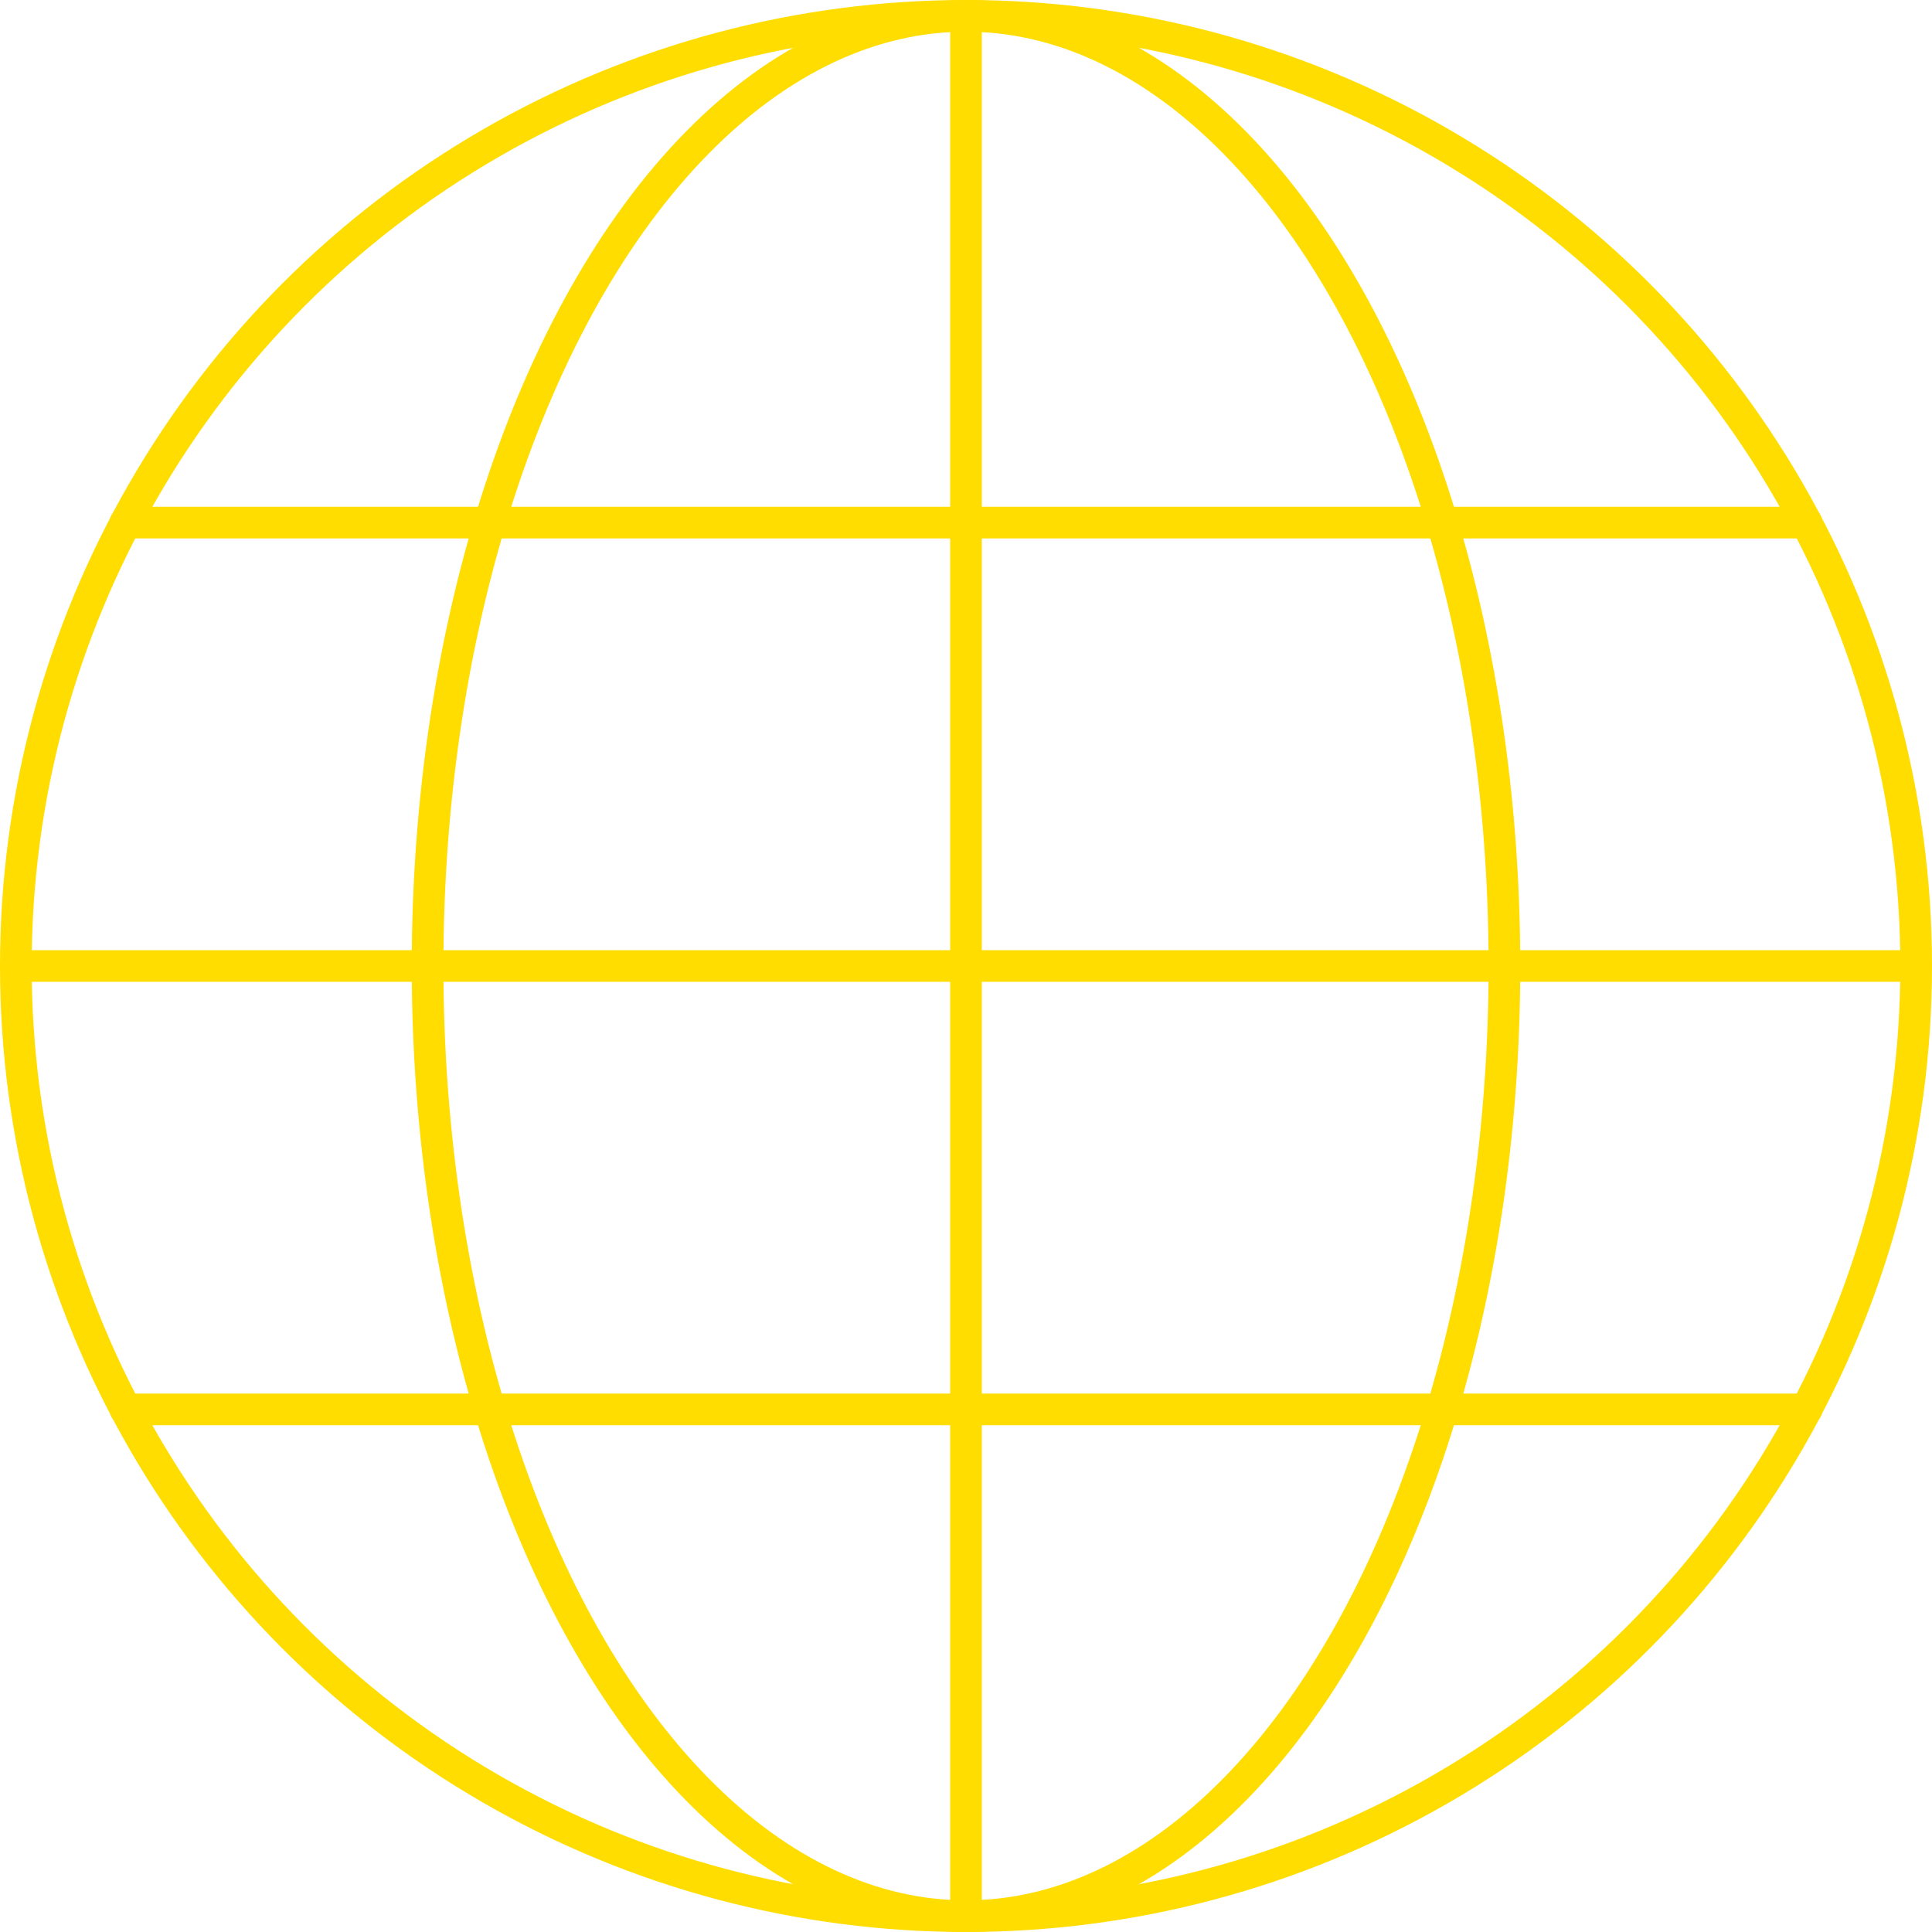 <?xml version="1.0" encoding="UTF-8"?>
<svg xmlns="http://www.w3.org/2000/svg" id="ec9f362b-fa62-4c61-801e-ee13109865d4" data-name="Ebene 1" viewBox="0 0 61 61" width="32" height="32">
  <line x1="30.5" y1="0.5" x2="30.5" y2="60.5" fill="none" stroke="#fd0" stroke-linecap="round" stroke-linejoin="round"></line>
  <line x1="0.5" y1="30.5" x2="60.5" y2="30.5" fill="none" stroke="#fd0" stroke-linecap="round" stroke-linejoin="round"></line>
  <line x1="3.96" y1="16.5" x2="57.04" y2="16.5" fill="none" stroke="#fd0" stroke-linecap="round" stroke-linejoin="round"></line>
  <line x1="3.96" y1="44.5" x2="57.04" y2="44.5" fill="none" stroke="#fd0" stroke-linecap="round" stroke-linejoin="round"></line>
  <ellipse cx="30.5" cy="30.5" rx="17" ry="30" fill="none" stroke="#fd0" stroke-linecap="round" stroke-linejoin="round"></ellipse>
  <circle cx="30.5" cy="30.5" r="30" fill="none" stroke="#fd0" stroke-linecap="round" stroke-linejoin="round"></circle>
</svg>
